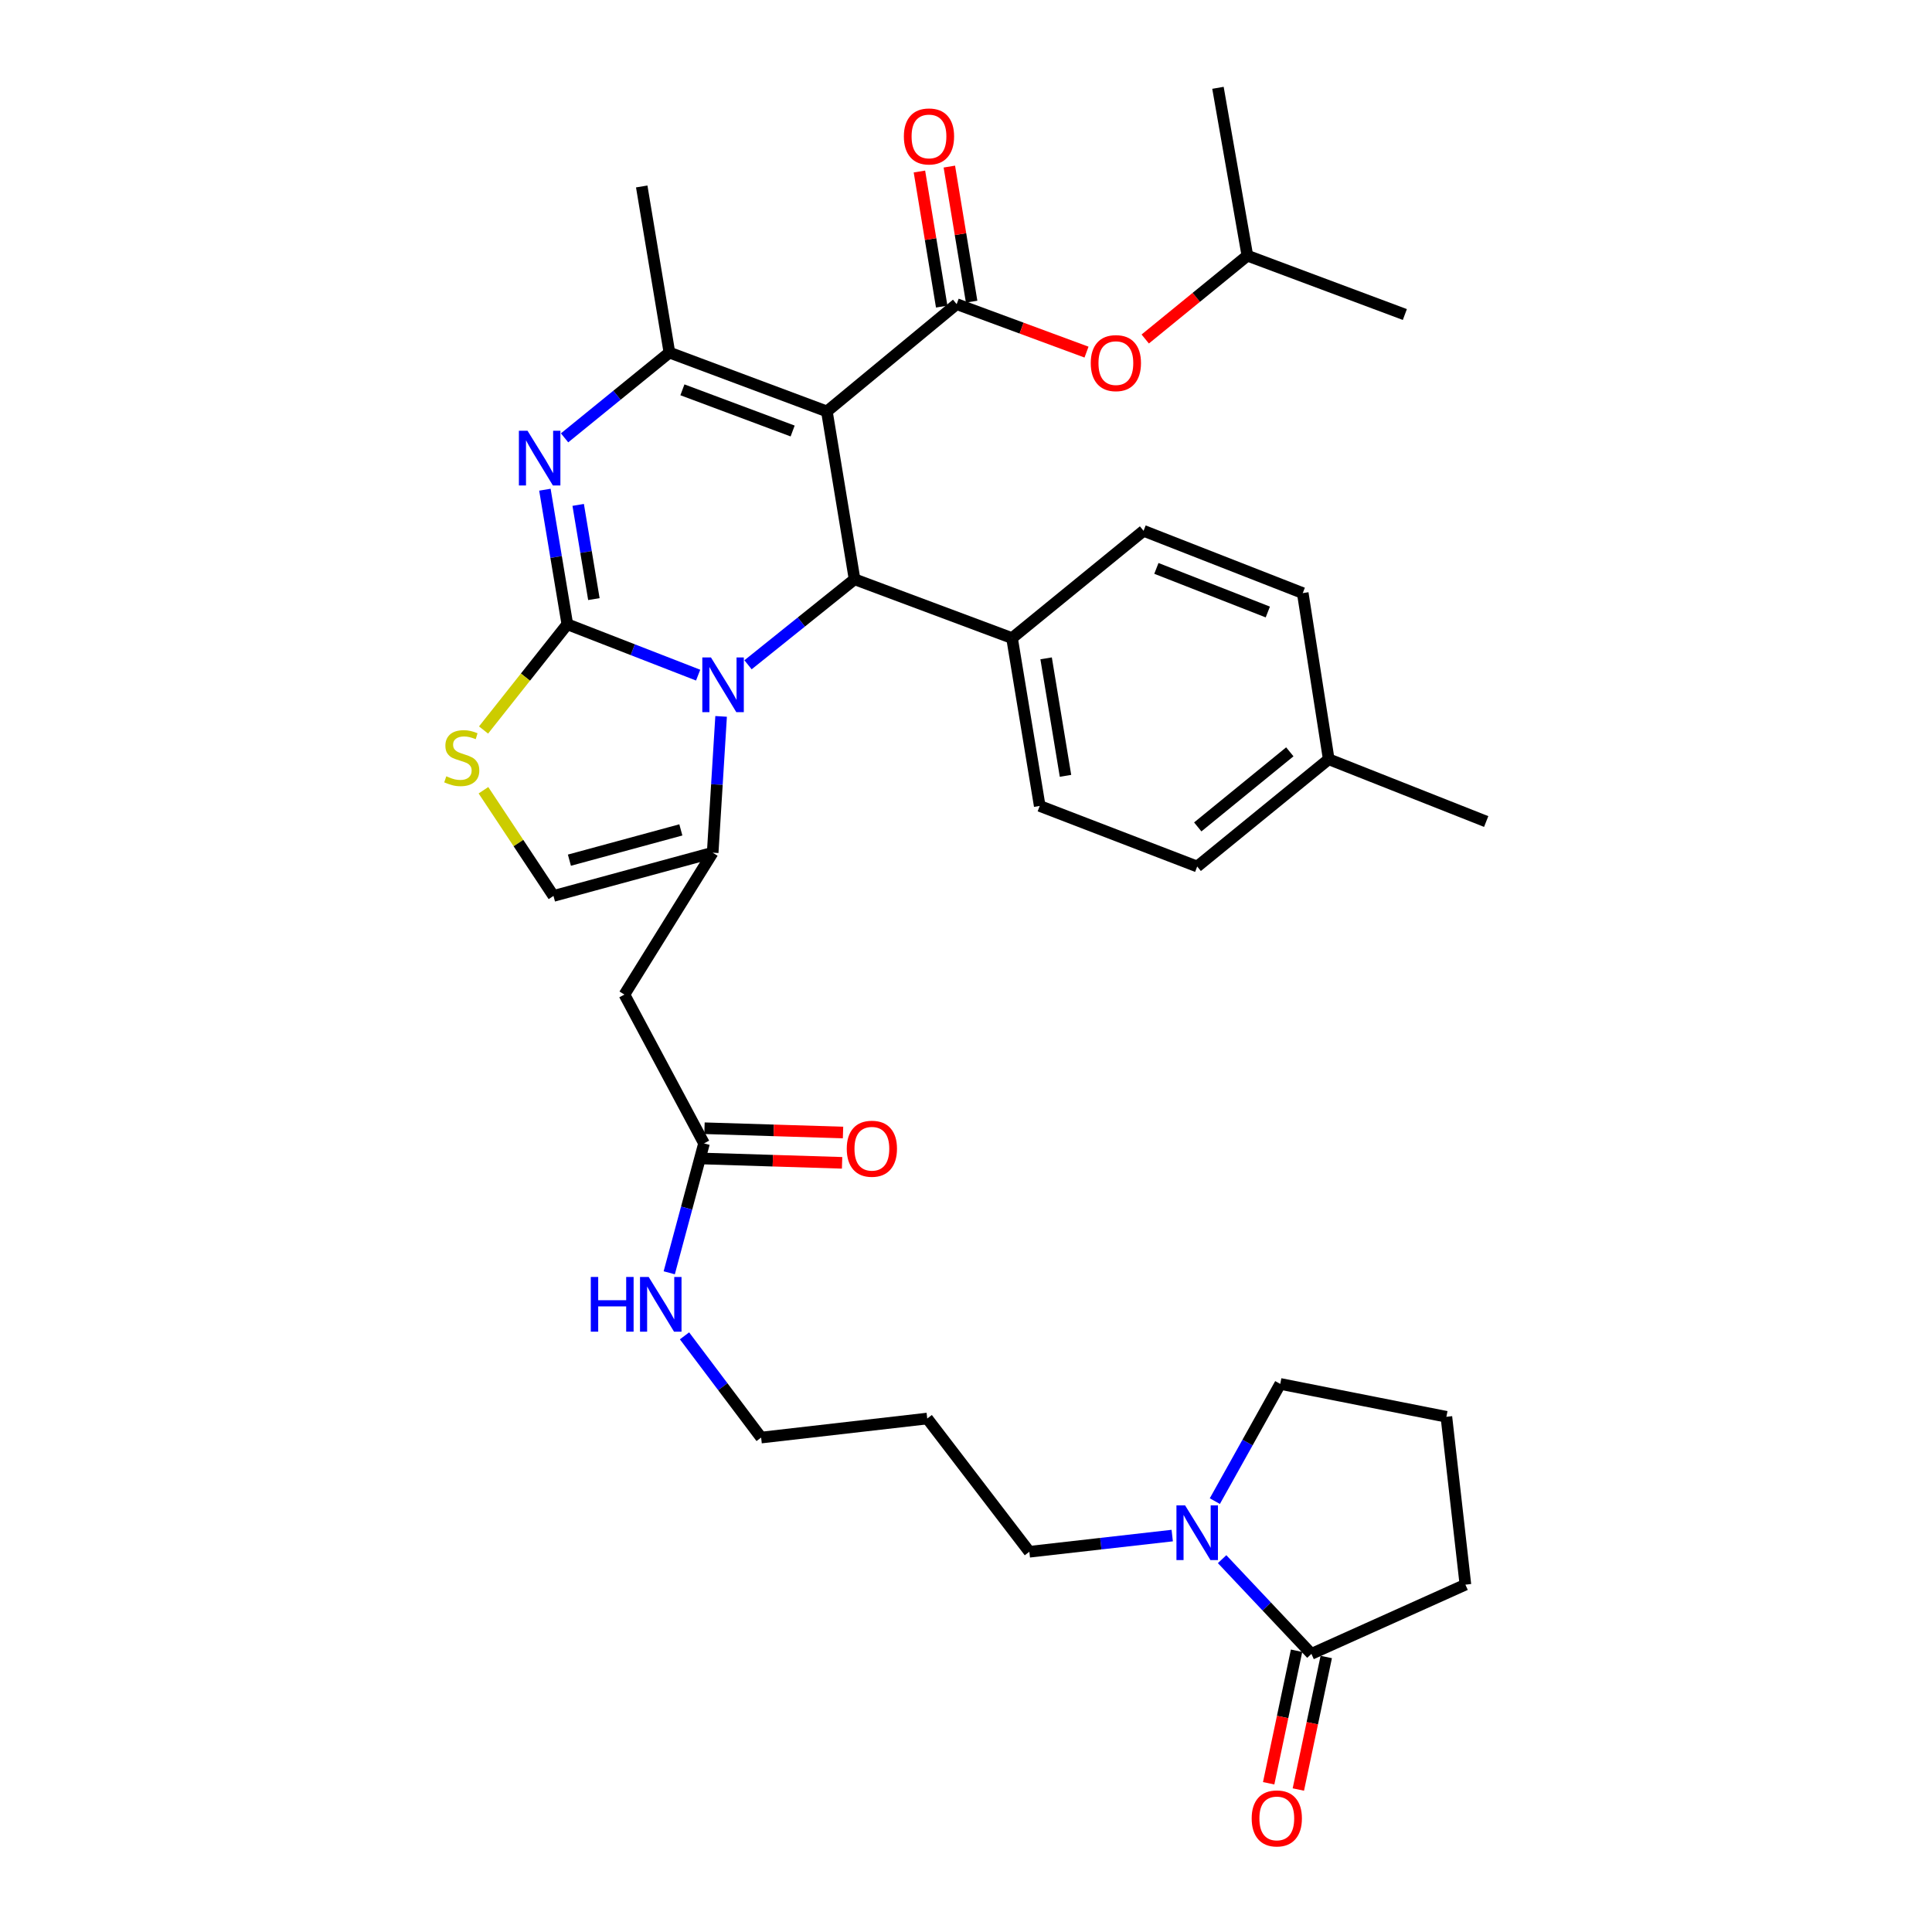 <?xml version='1.0' encoding='iso-8859-1'?>
<svg version='1.1' baseProfile='full'
              xmlns='http://www.w3.org/2000/svg'
                      xmlns:rdkit='http://www.rdkit.org/xml'
                      xmlns:xlink='http://www.w3.org/1999/xlink'
                  xml:space='preserve'
width='1000px' height='1000px' viewBox='0 0 1000 1000'>
<!-- END OF HEADER -->
<rect style='opacity:1.0;fill:#FFFFFF;stroke:none' width='1000' height='1000' x='0' y='0'> </rect>
<path class='bond-0' d='M 606.74,794.81 L 569.764,799.001' style='fill:none;fill-rule:evenodd;stroke:#0000FF;stroke-width:6px;stroke-linecap:butt;stroke-linejoin:miter;stroke-opacity:1' />
<path class='bond-0' d='M 569.764,799.001 L 532.787,803.192' style='fill:none;fill-rule:evenodd;stroke:#000000;stroke-width:6px;stroke-linecap:butt;stroke-linejoin:miter;stroke-opacity:1' />
<path class='bond-1' d='M 632.56,807.019 L 655.672,831.529' style='fill:none;fill-rule:evenodd;stroke:#0000FF;stroke-width:6px;stroke-linecap:butt;stroke-linejoin:miter;stroke-opacity:1' />
<path class='bond-1' d='M 655.672,831.529 L 678.784,856.039' style='fill:none;fill-rule:evenodd;stroke:#000000;stroke-width:6px;stroke-linecap:butt;stroke-linejoin:miter;stroke-opacity:1' />
<path class='bond-2' d='M 628.799,776.98 L 645.728,746.646' style='fill:none;fill-rule:evenodd;stroke:#0000FF;stroke-width:6px;stroke-linecap:butt;stroke-linejoin:miter;stroke-opacity:1' />
<path class='bond-2' d='M 645.728,746.646 L 662.657,716.313' style='fill:none;fill-rule:evenodd;stroke:#000000;stroke-width:6px;stroke-linecap:butt;stroke-linejoin:miter;stroke-opacity:1' />
<path class='bond-3' d='M 364.401,591.816 L 355.399,625.305' style='fill:none;fill-rule:evenodd;stroke:#000000;stroke-width:6px;stroke-linecap:butt;stroke-linejoin:miter;stroke-opacity:1' />
<path class='bond-3' d='M 355.399,625.305 L 346.397,658.794' style='fill:none;fill-rule:evenodd;stroke:#0000FF;stroke-width:6px;stroke-linecap:butt;stroke-linejoin:miter;stroke-opacity:1' />
<path class='bond-4' d='M 364.158,599.662 L 400.011,600.77' style='fill:none;fill-rule:evenodd;stroke:#000000;stroke-width:6px;stroke-linecap:butt;stroke-linejoin:miter;stroke-opacity:1' />
<path class='bond-4' d='M 400.011,600.77 L 435.864,601.879' style='fill:none;fill-rule:evenodd;stroke:#FF0000;stroke-width:6px;stroke-linecap:butt;stroke-linejoin:miter;stroke-opacity:1' />
<path class='bond-4' d='M 364.643,583.97 L 400.496,585.078' style='fill:none;fill-rule:evenodd;stroke:#000000;stroke-width:6px;stroke-linecap:butt;stroke-linejoin:miter;stroke-opacity:1' />
<path class='bond-4' d='M 400.496,585.078 L 436.35,586.187' style='fill:none;fill-rule:evenodd;stroke:#FF0000;stroke-width:6px;stroke-linecap:butt;stroke-linejoin:miter;stroke-opacity:1' />
<path class='bond-5' d='M 364.401,591.816 L 323.198,514.792' style='fill:none;fill-rule:evenodd;stroke:#000000;stroke-width:6px;stroke-linecap:butt;stroke-linejoin:miter;stroke-opacity:1' />
<path class='bond-6' d='M 354.302,691.429 L 374.131,717.756' style='fill:none;fill-rule:evenodd;stroke:#0000FF;stroke-width:6px;stroke-linecap:butt;stroke-linejoin:miter;stroke-opacity:1' />
<path class='bond-6' d='M 374.131,717.756 L 393.959,744.084' style='fill:none;fill-rule:evenodd;stroke:#000000;stroke-width:6px;stroke-linecap:butt;stroke-linejoin:miter;stroke-opacity:1' />
<path class='bond-7' d='M 532.787,803.192 L 479.94,734.228' style='fill:none;fill-rule:evenodd;stroke:#000000;stroke-width:6px;stroke-linecap:butt;stroke-linejoin:miter;stroke-opacity:1' />
<path class='bond-8' d='M 282.041,253.468 L 287.844,288.293' style='fill:none;fill-rule:evenodd;stroke:#0000FF;stroke-width:6px;stroke-linecap:butt;stroke-linejoin:miter;stroke-opacity:1' />
<path class='bond-8' d='M 287.844,288.293 L 293.648,323.118' style='fill:none;fill-rule:evenodd;stroke:#000000;stroke-width:6px;stroke-linecap:butt;stroke-linejoin:miter;stroke-opacity:1' />
<path class='bond-8' d='M 299.268,261.335 L 303.33,285.712' style='fill:none;fill-rule:evenodd;stroke:#0000FF;stroke-width:6px;stroke-linecap:butt;stroke-linejoin:miter;stroke-opacity:1' />
<path class='bond-8' d='M 303.33,285.712 L 307.393,310.09' style='fill:none;fill-rule:evenodd;stroke:#000000;stroke-width:6px;stroke-linecap:butt;stroke-linejoin:miter;stroke-opacity:1' />
<path class='bond-9' d='M 292.222,226.632 L 319.354,204.563' style='fill:none;fill-rule:evenodd;stroke:#0000FF;stroke-width:6px;stroke-linecap:butt;stroke-linejoin:miter;stroke-opacity:1' />
<path class='bond-9' d='M 319.354,204.563 L 346.486,182.494' style='fill:none;fill-rule:evenodd;stroke:#000000;stroke-width:6px;stroke-linecap:butt;stroke-linejoin:miter;stroke-opacity:1' />
<path class='bond-10' d='M 442.323,299.831 L 414.75,321.962' style='fill:none;fill-rule:evenodd;stroke:#000000;stroke-width:6px;stroke-linecap:butt;stroke-linejoin:miter;stroke-opacity:1' />
<path class='bond-10' d='M 414.75,321.962 L 387.178,344.093' style='fill:none;fill-rule:evenodd;stroke:#0000FF;stroke-width:6px;stroke-linecap:butt;stroke-linejoin:miter;stroke-opacity:1' />
<path class='bond-11' d='M 442.323,299.831 L 427.992,212.951' style='fill:none;fill-rule:evenodd;stroke:#000000;stroke-width:6px;stroke-linecap:butt;stroke-linejoin:miter;stroke-opacity:1' />
<path class='bond-12' d='M 442.323,299.831 L 523.829,330.279' style='fill:none;fill-rule:evenodd;stroke:#000000;stroke-width:6px;stroke-linecap:butt;stroke-linejoin:miter;stroke-opacity:1' />
<path class='bond-13' d='M 427.992,212.951 L 495.169,157.418' style='fill:none;fill-rule:evenodd;stroke:#000000;stroke-width:6px;stroke-linecap:butt;stroke-linejoin:miter;stroke-opacity:1' />
<path class='bond-14' d='M 427.992,212.951 L 346.486,182.494' style='fill:none;fill-rule:evenodd;stroke:#000000;stroke-width:6px;stroke-linecap:butt;stroke-linejoin:miter;stroke-opacity:1' />
<path class='bond-14' d='M 410.271,223.089 L 353.216,201.769' style='fill:none;fill-rule:evenodd;stroke:#000000;stroke-width:6px;stroke-linecap:butt;stroke-linejoin:miter;stroke-opacity:1' />
<path class='bond-15' d='M 346.486,182.494 L 332.155,96.513' style='fill:none;fill-rule:evenodd;stroke:#000000;stroke-width:6px;stroke-linecap:butt;stroke-linejoin:miter;stroke-opacity:1' />
<path class='bond-16' d='M 361.354,349.448 L 327.501,336.283' style='fill:none;fill-rule:evenodd;stroke:#0000FF;stroke-width:6px;stroke-linecap:butt;stroke-linejoin:miter;stroke-opacity:1' />
<path class='bond-16' d='M 327.501,336.283 L 293.648,323.118' style='fill:none;fill-rule:evenodd;stroke:#000000;stroke-width:6px;stroke-linecap:butt;stroke-linejoin:miter;stroke-opacity:1' />
<path class='bond-17' d='M 373.246,370.801 L 371.065,406.073' style='fill:none;fill-rule:evenodd;stroke:#0000FF;stroke-width:6px;stroke-linecap:butt;stroke-linejoin:miter;stroke-opacity:1' />
<path class='bond-17' d='M 371.065,406.073 L 368.884,441.344' style='fill:none;fill-rule:evenodd;stroke:#000000;stroke-width:6px;stroke-linecap:butt;stroke-linejoin:miter;stroke-opacity:1' />
<path class='bond-18' d='M 293.648,323.118 L 271.966,350.482' style='fill:none;fill-rule:evenodd;stroke:#000000;stroke-width:6px;stroke-linecap:butt;stroke-linejoin:miter;stroke-opacity:1' />
<path class='bond-18' d='M 271.966,350.482 L 250.285,377.847' style='fill:none;fill-rule:evenodd;stroke:#CCCC00;stroke-width:6px;stroke-linecap:butt;stroke-linejoin:miter;stroke-opacity:1' />
<path class='bond-19' d='M 250.234,409.03 L 268.356,436.382' style='fill:none;fill-rule:evenodd;stroke:#CCCC00;stroke-width:6px;stroke-linecap:butt;stroke-linejoin:miter;stroke-opacity:1' />
<path class='bond-19' d='M 268.356,436.382 L 286.479,463.734' style='fill:none;fill-rule:evenodd;stroke:#000000;stroke-width:6px;stroke-linecap:butt;stroke-linejoin:miter;stroke-opacity:1' />
<path class='bond-20' d='M 286.479,463.734 L 368.884,441.344' style='fill:none;fill-rule:evenodd;stroke:#000000;stroke-width:6px;stroke-linecap:butt;stroke-linejoin:miter;stroke-opacity:1' />
<path class='bond-20' d='M 294.723,445.225 L 352.407,429.552' style='fill:none;fill-rule:evenodd;stroke:#000000;stroke-width:6px;stroke-linecap:butt;stroke-linejoin:miter;stroke-opacity:1' />
<path class='bond-21' d='M 368.884,441.344 L 323.198,514.792' style='fill:none;fill-rule:evenodd;stroke:#000000;stroke-width:6px;stroke-linecap:butt;stroke-linejoin:miter;stroke-opacity:1' />
<path class='bond-22' d='M 619.666,448.505 L 687.741,392.981' style='fill:none;fill-rule:evenodd;stroke:#000000;stroke-width:6px;stroke-linecap:butt;stroke-linejoin:miter;stroke-opacity:1' />
<path class='bond-22' d='M 619.955,428.011 L 667.607,389.144' style='fill:none;fill-rule:evenodd;stroke:#000000;stroke-width:6px;stroke-linecap:butt;stroke-linejoin:miter;stroke-opacity:1' />
<path class='bond-23' d='M 619.666,448.505 L 538.159,417.158' style='fill:none;fill-rule:evenodd;stroke:#000000;stroke-width:6px;stroke-linecap:butt;stroke-linejoin:miter;stroke-opacity:1' />
<path class='bond-24' d='M 495.169,157.418 L 528.773,169.835' style='fill:none;fill-rule:evenodd;stroke:#000000;stroke-width:6px;stroke-linecap:butt;stroke-linejoin:miter;stroke-opacity:1' />
<path class='bond-24' d='M 528.773,169.835 L 562.378,182.252' style='fill:none;fill-rule:evenodd;stroke:#FF0000;stroke-width:6px;stroke-linecap:butt;stroke-linejoin:miter;stroke-opacity:1' />
<path class='bond-25' d='M 502.914,156.141 L 497.148,121.182' style='fill:none;fill-rule:evenodd;stroke:#000000;stroke-width:6px;stroke-linecap:butt;stroke-linejoin:miter;stroke-opacity:1' />
<path class='bond-25' d='M 497.148,121.182 L 491.382,86.223' style='fill:none;fill-rule:evenodd;stroke:#FF0000;stroke-width:6px;stroke-linecap:butt;stroke-linejoin:miter;stroke-opacity:1' />
<path class='bond-25' d='M 487.424,158.696 L 481.658,123.737' style='fill:none;fill-rule:evenodd;stroke:#000000;stroke-width:6px;stroke-linecap:butt;stroke-linejoin:miter;stroke-opacity:1' />
<path class='bond-25' d='M 481.658,123.737 L 475.891,88.778' style='fill:none;fill-rule:evenodd;stroke:#FF0000;stroke-width:6px;stroke-linecap:butt;stroke-linejoin:miter;stroke-opacity:1' />
<path class='bond-26' d='M 592.77,175.469 L 619.205,153.901' style='fill:none;fill-rule:evenodd;stroke:#FF0000;stroke-width:6px;stroke-linecap:butt;stroke-linejoin:miter;stroke-opacity:1' />
<path class='bond-26' d='M 619.205,153.901 L 645.64,132.334' style='fill:none;fill-rule:evenodd;stroke:#000000;stroke-width:6px;stroke-linecap:butt;stroke-linejoin:miter;stroke-opacity:1' />
<path class='bond-27' d='M 687.741,392.981 L 674.301,306.991' style='fill:none;fill-rule:evenodd;stroke:#000000;stroke-width:6px;stroke-linecap:butt;stroke-linejoin:miter;stroke-opacity:1' />
<path class='bond-28' d='M 687.741,392.981 L 769.248,425.217' style='fill:none;fill-rule:evenodd;stroke:#000000;stroke-width:6px;stroke-linecap:butt;stroke-linejoin:miter;stroke-opacity:1' />
<path class='bond-29' d='M 674.301,306.991 L 591.904,274.746' style='fill:none;fill-rule:evenodd;stroke:#000000;stroke-width:6px;stroke-linecap:butt;stroke-linejoin:miter;stroke-opacity:1' />
<path class='bond-29' d='M 656.22,316.774 L 598.542,294.203' style='fill:none;fill-rule:evenodd;stroke:#000000;stroke-width:6px;stroke-linecap:butt;stroke-linejoin:miter;stroke-opacity:1' />
<path class='bond-30' d='M 645.64,132.334 L 727.147,162.791' style='fill:none;fill-rule:evenodd;stroke:#000000;stroke-width:6px;stroke-linecap:butt;stroke-linejoin:miter;stroke-opacity:1' />
<path class='bond-31' d='M 645.64,132.334 L 630.412,45.455' style='fill:none;fill-rule:evenodd;stroke:#000000;stroke-width:6px;stroke-linecap:butt;stroke-linejoin:miter;stroke-opacity:1' />
<path class='bond-32' d='M 591.904,274.746 L 523.829,330.279' style='fill:none;fill-rule:evenodd;stroke:#000000;stroke-width:6px;stroke-linecap:butt;stroke-linejoin:miter;stroke-opacity:1' />
<path class='bond-33' d='M 523.829,330.279 L 538.159,417.158' style='fill:none;fill-rule:evenodd;stroke:#000000;stroke-width:6px;stroke-linecap:butt;stroke-linejoin:miter;stroke-opacity:1' />
<path class='bond-33' d='M 541.469,340.756 L 551.5,401.571' style='fill:none;fill-rule:evenodd;stroke:#000000;stroke-width:6px;stroke-linecap:butt;stroke-linejoin:miter;stroke-opacity:1' />
<path class='bond-34' d='M 678.784,856.039 L 758.494,820.209' style='fill:none;fill-rule:evenodd;stroke:#000000;stroke-width:6px;stroke-linecap:butt;stroke-linejoin:miter;stroke-opacity:1' />
<path class='bond-35' d='M 671.102,854.421 L 663.881,888.72' style='fill:none;fill-rule:evenodd;stroke:#000000;stroke-width:6px;stroke-linecap:butt;stroke-linejoin:miter;stroke-opacity:1' />
<path class='bond-35' d='M 663.881,888.72 L 656.66,923.019' style='fill:none;fill-rule:evenodd;stroke:#FF0000;stroke-width:6px;stroke-linecap:butt;stroke-linejoin:miter;stroke-opacity:1' />
<path class='bond-35' d='M 686.465,857.656 L 679.244,891.955' style='fill:none;fill-rule:evenodd;stroke:#000000;stroke-width:6px;stroke-linecap:butt;stroke-linejoin:miter;stroke-opacity:1' />
<path class='bond-35' d='M 679.244,891.955 L 672.023,926.253' style='fill:none;fill-rule:evenodd;stroke:#FF0000;stroke-width:6px;stroke-linecap:butt;stroke-linejoin:miter;stroke-opacity:1' />
<path class='bond-36' d='M 758.494,820.209 L 748.647,733.329' style='fill:none;fill-rule:evenodd;stroke:#000000;stroke-width:6px;stroke-linecap:butt;stroke-linejoin:miter;stroke-opacity:1' />
<path class='bond-37' d='M 748.647,733.329 L 662.657,716.313' style='fill:none;fill-rule:evenodd;stroke:#000000;stroke-width:6px;stroke-linecap:butt;stroke-linejoin:miter;stroke-opacity:1' />
<path class='bond-38' d='M 479.94,734.228 L 393.959,744.084' style='fill:none;fill-rule:evenodd;stroke:#000000;stroke-width:6px;stroke-linecap:butt;stroke-linejoin:miter;stroke-opacity:1' />
<path  class='atom-0' d='M 613.406 779.185
L 622.686 794.185
Q 623.606 795.665, 625.086 798.345
Q 626.566 801.025, 626.646 801.185
L 626.646 779.185
L 630.406 779.185
L 630.406 807.505
L 626.526 807.505
L 616.566 791.105
Q 615.406 789.185, 614.166 786.985
Q 612.966 784.785, 612.606 784.105
L 612.606 807.505
L 608.926 807.505
L 608.926 779.185
L 613.406 779.185
' fill='#0000FF'/>
<path  class='atom-2' d='M 305.791 660.95
L 309.631 660.95
L 309.631 672.99
L 324.111 672.99
L 324.111 660.95
L 327.951 660.95
L 327.951 689.27
L 324.111 689.27
L 324.111 676.19
L 309.631 676.19
L 309.631 689.27
L 305.791 689.27
L 305.791 660.95
' fill='#0000FF'/>
<path  class='atom-2' d='M 335.751 660.95
L 345.031 675.95
Q 345.951 677.43, 347.431 680.11
Q 348.911 682.79, 348.991 682.95
L 348.991 660.95
L 352.751 660.95
L 352.751 689.27
L 348.871 689.27
L 338.911 672.87
Q 337.751 670.95, 336.511 668.75
Q 335.311 666.55, 334.951 665.87
L 334.951 689.27
L 331.271 689.27
L 331.271 660.95
L 335.751 660.95
' fill='#0000FF'/>
<path  class='atom-3' d='M 438.28 594.582
Q 438.28 587.782, 441.64 583.982
Q 445 580.182, 451.28 580.182
Q 457.56 580.182, 460.92 583.982
Q 464.28 587.782, 464.28 594.582
Q 464.28 601.462, 460.88 605.382
Q 457.48 609.262, 451.28 609.262
Q 445.04 609.262, 441.64 605.382
Q 438.28 601.502, 438.28 594.582
M 451.28 606.062
Q 455.6 606.062, 457.92 603.182
Q 460.28 600.262, 460.28 594.582
Q 460.28 589.022, 457.92 586.222
Q 455.6 583.382, 451.28 583.382
Q 446.96 583.382, 444.6 586.182
Q 442.28 588.982, 442.28 594.582
Q 442.28 600.302, 444.6 603.182
Q 446.96 606.062, 451.28 606.062
' fill='#FF0000'/>
<path  class='atom-5' d='M 273.058 222.968
L 282.338 237.968
Q 283.258 239.448, 284.738 242.128
Q 286.218 244.808, 286.298 244.968
L 286.298 222.968
L 290.058 222.968
L 290.058 251.288
L 286.178 251.288
L 276.218 234.888
Q 275.058 232.968, 273.818 230.768
Q 272.618 228.568, 272.258 227.888
L 272.258 251.288
L 268.578 251.288
L 268.578 222.968
L 273.058 222.968
' fill='#0000FF'/>
<path  class='atom-9' d='M 367.996 340.305
L 377.276 355.305
Q 378.196 356.785, 379.676 359.465
Q 381.156 362.145, 381.236 362.305
L 381.236 340.305
L 384.996 340.305
L 384.996 368.625
L 381.116 368.625
L 371.156 352.225
Q 369.996 350.305, 368.756 348.105
Q 367.556 345.905, 367.196 345.225
L 367.196 368.625
L 363.516 368.625
L 363.516 340.305
L 367.996 340.305
' fill='#0000FF'/>
<path  class='atom-11' d='M 231.005 401.803
Q 231.325 401.923, 232.645 402.483
Q 233.965 403.043, 235.405 403.403
Q 236.885 403.723, 238.325 403.723
Q 241.005 403.723, 242.565 402.443
Q 244.125 401.123, 244.125 398.843
Q 244.125 397.283, 243.325 396.323
Q 242.565 395.363, 241.365 394.843
Q 240.165 394.323, 238.165 393.723
Q 235.645 392.963, 234.125 392.243
Q 232.645 391.523, 231.565 390.003
Q 230.525 388.483, 230.525 385.923
Q 230.525 382.363, 232.925 380.163
Q 235.365 377.963, 240.165 377.963
Q 243.445 377.963, 247.165 379.523
L 246.245 382.603
Q 242.845 381.203, 240.285 381.203
Q 237.525 381.203, 236.005 382.363
Q 234.485 383.483, 234.525 385.443
Q 234.525 386.963, 235.285 387.883
Q 236.085 388.803, 237.205 389.323
Q 238.365 389.843, 240.285 390.443
Q 242.845 391.243, 244.365 392.043
Q 245.885 392.843, 246.965 394.483
Q 248.085 396.083, 248.085 398.843
Q 248.085 402.763, 245.445 404.883
Q 242.845 406.963, 238.485 406.963
Q 235.965 406.963, 234.045 406.403
Q 232.165 405.883, 229.925 404.963
L 231.005 401.803
' fill='#CCCC00'/>
<path  class='atom-17' d='M 564.574 187.947
Q 564.574 181.147, 567.934 177.347
Q 571.294 173.547, 577.574 173.547
Q 583.854 173.547, 587.214 177.347
Q 590.574 181.147, 590.574 187.947
Q 590.574 194.827, 587.174 198.747
Q 583.774 202.627, 577.574 202.627
Q 571.334 202.627, 567.934 198.747
Q 564.574 194.867, 564.574 187.947
M 577.574 199.427
Q 581.894 199.427, 584.214 196.547
Q 586.574 193.627, 586.574 187.947
Q 586.574 182.387, 584.214 179.587
Q 581.894 176.747, 577.574 176.747
Q 573.254 176.747, 570.894 179.547
Q 568.574 182.347, 568.574 187.947
Q 568.574 193.667, 570.894 196.547
Q 573.254 199.427, 577.574 199.427
' fill='#FF0000'/>
<path  class='atom-18' d='M 467.839 70.619
Q 467.839 63.819, 471.199 60.019
Q 474.559 56.219, 480.839 56.219
Q 487.119 56.219, 490.479 60.019
Q 493.839 63.819, 493.839 70.619
Q 493.839 77.499, 490.439 81.419
Q 487.039 85.299, 480.839 85.299
Q 474.599 85.299, 471.199 81.419
Q 467.839 77.539, 467.839 70.619
M 480.839 82.099
Q 485.159 82.099, 487.479 79.219
Q 489.839 76.299, 489.839 70.619
Q 489.839 65.059, 487.479 62.259
Q 485.159 59.419, 480.839 59.419
Q 476.519 59.419, 474.159 62.219
Q 471.839 65.019, 471.839 70.619
Q 471.839 76.339, 474.159 79.219
Q 476.519 82.099, 480.839 82.099
' fill='#FF0000'/>
<path  class='atom-33' d='M 647.869 941.21
Q 647.869 934.41, 651.229 930.61
Q 654.589 926.81, 660.869 926.81
Q 667.149 926.81, 670.509 930.61
Q 673.869 934.41, 673.869 941.21
Q 673.869 948.09, 670.469 952.01
Q 667.069 955.89, 660.869 955.89
Q 654.629 955.89, 651.229 952.01
Q 647.869 948.13, 647.869 941.21
M 660.869 952.69
Q 665.189 952.69, 667.509 949.81
Q 669.869 946.89, 669.869 941.21
Q 669.869 935.65, 667.509 932.85
Q 665.189 930.01, 660.869 930.01
Q 656.549 930.01, 654.189 932.81
Q 651.869 935.61, 651.869 941.21
Q 651.869 946.93, 654.189 949.81
Q 656.549 952.69, 660.869 952.69
' fill='#FF0000'/>
</svg>
